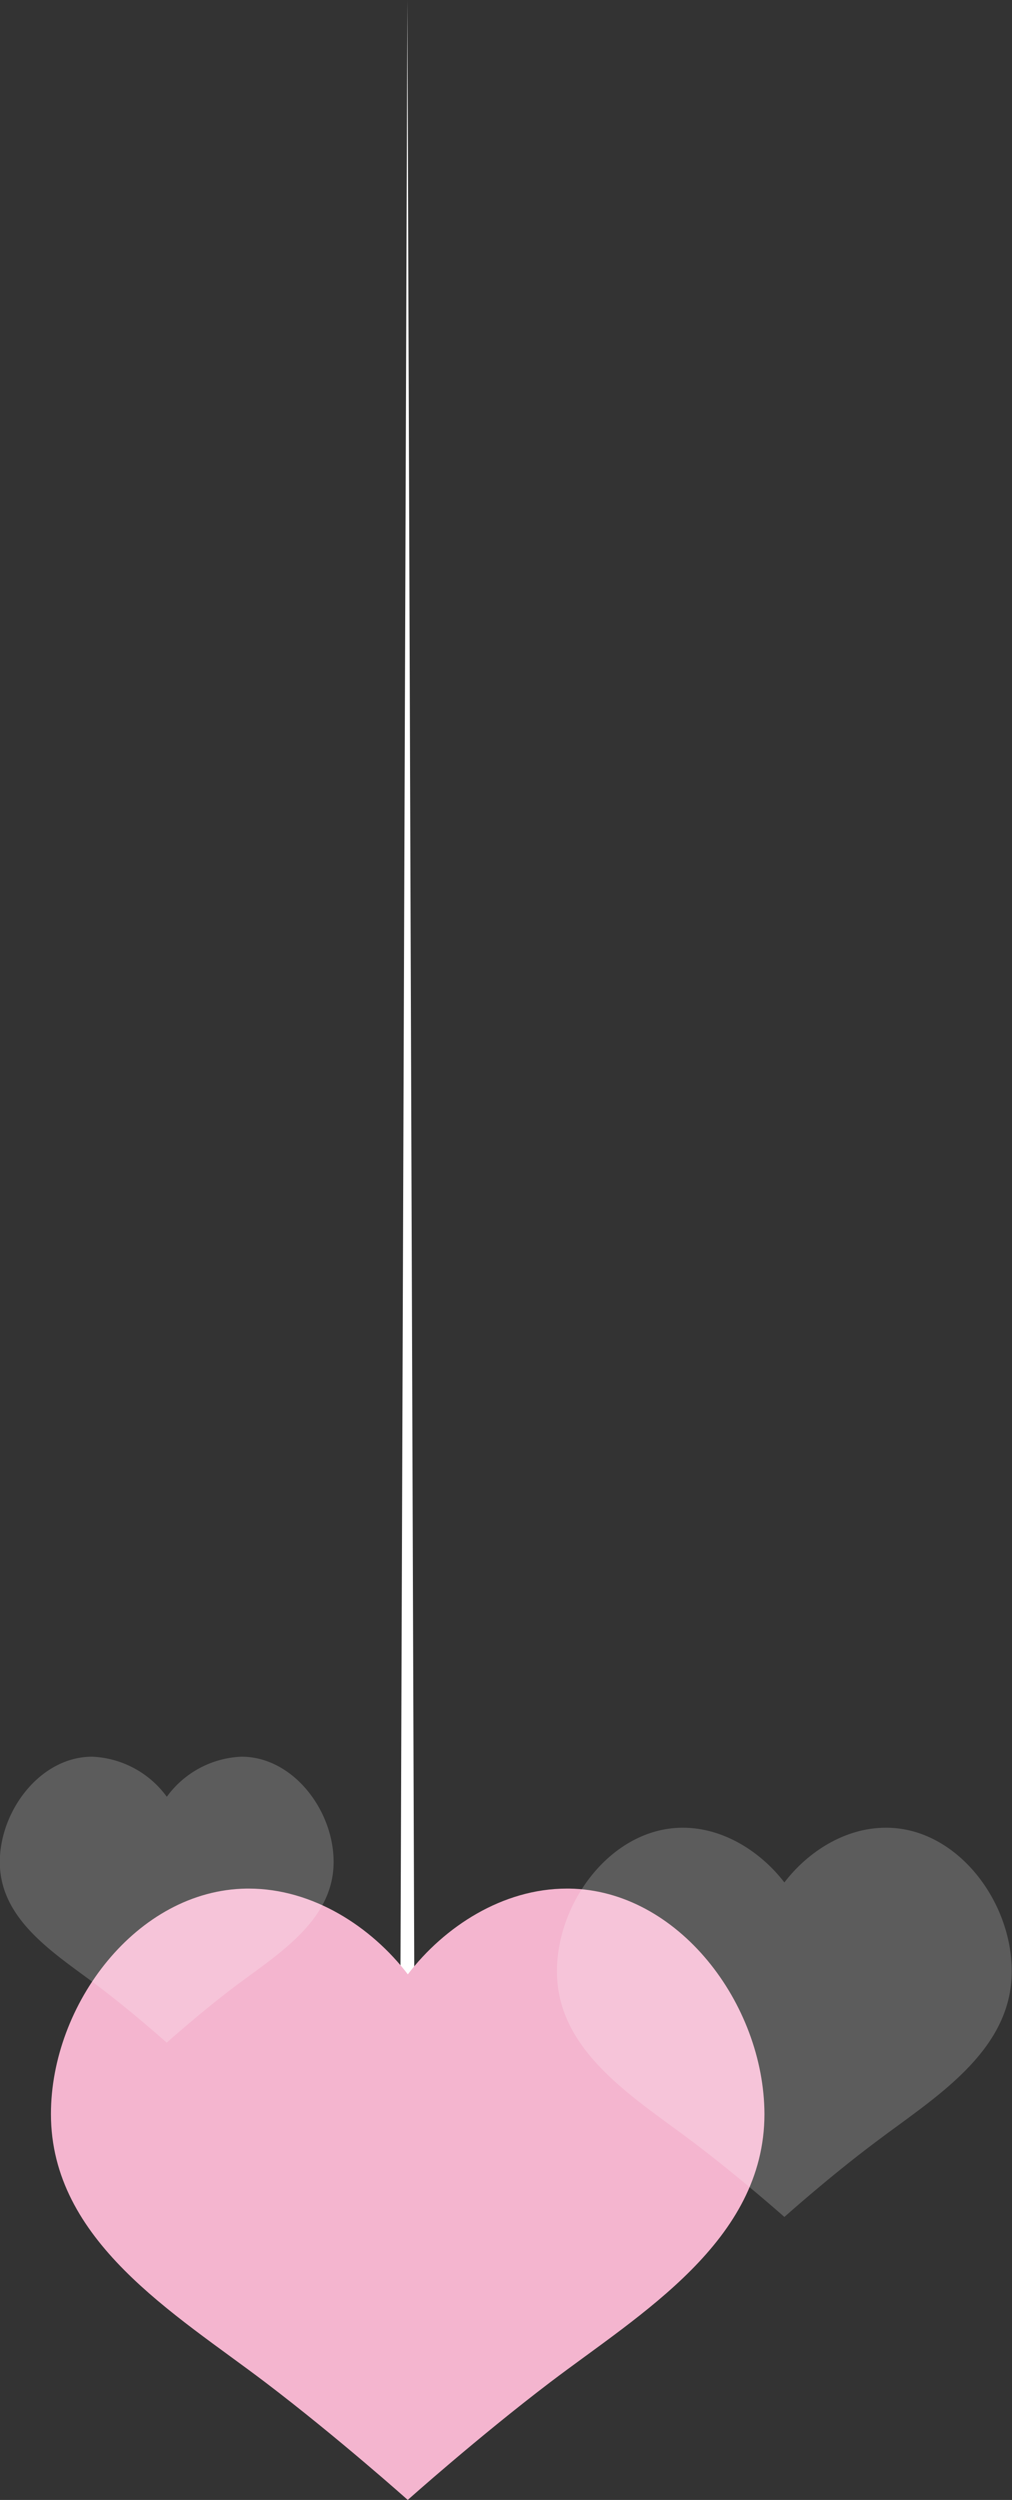 <?xml version="1.0" encoding="UTF-8"?> <svg xmlns="http://www.w3.org/2000/svg" viewBox="0 0 108.66 268.21"><rect x="0" y="0" width="108.66" height="268.21" fill="#333333" stroke="none"/> <defs> <style>.cls-1{isolation:isolate;}.cls-2,.cls-4{fill:#fff;}.cls-3{fill:#f4b5cf;}.cls-4{mix-blend-mode:multiply;opacity:0.2;}</style> </defs> <g class="cls-1"> <g id="Capa_1" data-name="Capa 1"> <polygon class="cls-2" points="43.74 0 43.74 0 44.49 214.25 42.99 214.25 43.74 0"></polygon> <path class="cls-3" d="M83,268.62h-.24c-6.91,0-13.17,4.09-17.08,9.2-3.91-5.1-10.19-9.2-17.08-9.2h-.24c-11.77.16-21,12.42-21,24.19,0,13.62,13.31,21.42,23,28.77,7.82,5.94,15.31,12.63,15.31,12.63s7.49-6.69,15.3-12.63c9.69-7.35,23-15.15,23-28.77C103.93,281,94.72,268.78,83,268.62Z" transform="translate(-21.89 -66)"></path> <path class="cls-4" d="M117.18,262.09H117c-4.41,0-8.4,2.61-10.89,5.87-2.5-3.25-6.5-5.87-10.89-5.87h-.16c-7.5.1-13.37,7.92-13.37,15.42,0,8.68,8.48,13.65,14.66,18.34,5,3.78,9.76,8,9.76,8s4.77-4.27,9.75-8c6.18-4.69,14.66-9.66,14.66-18.34C130.55,270,124.68,262.19,117.18,262.09Z" transform="translate(-21.89 -66)"></path> <path class="cls-4" d="M47.91,254.47H47.8a10.43,10.43,0,0,0-8,4.3,10.46,10.46,0,0,0-8-4.3h-.11c-5.51.07-9.82,5.81-9.82,11.31,0,6.38,6.23,10,10.76,13.46,3.66,2.78,7.16,5.91,7.16,5.91s3.5-3.13,7.16-5.91c4.53-3.44,10.76-7.08,10.76-13.46C57.73,260.28,53.42,254.54,47.91,254.47Z" transform="translate(-21.89 -66)"></path> </g> </g> </svg> 
